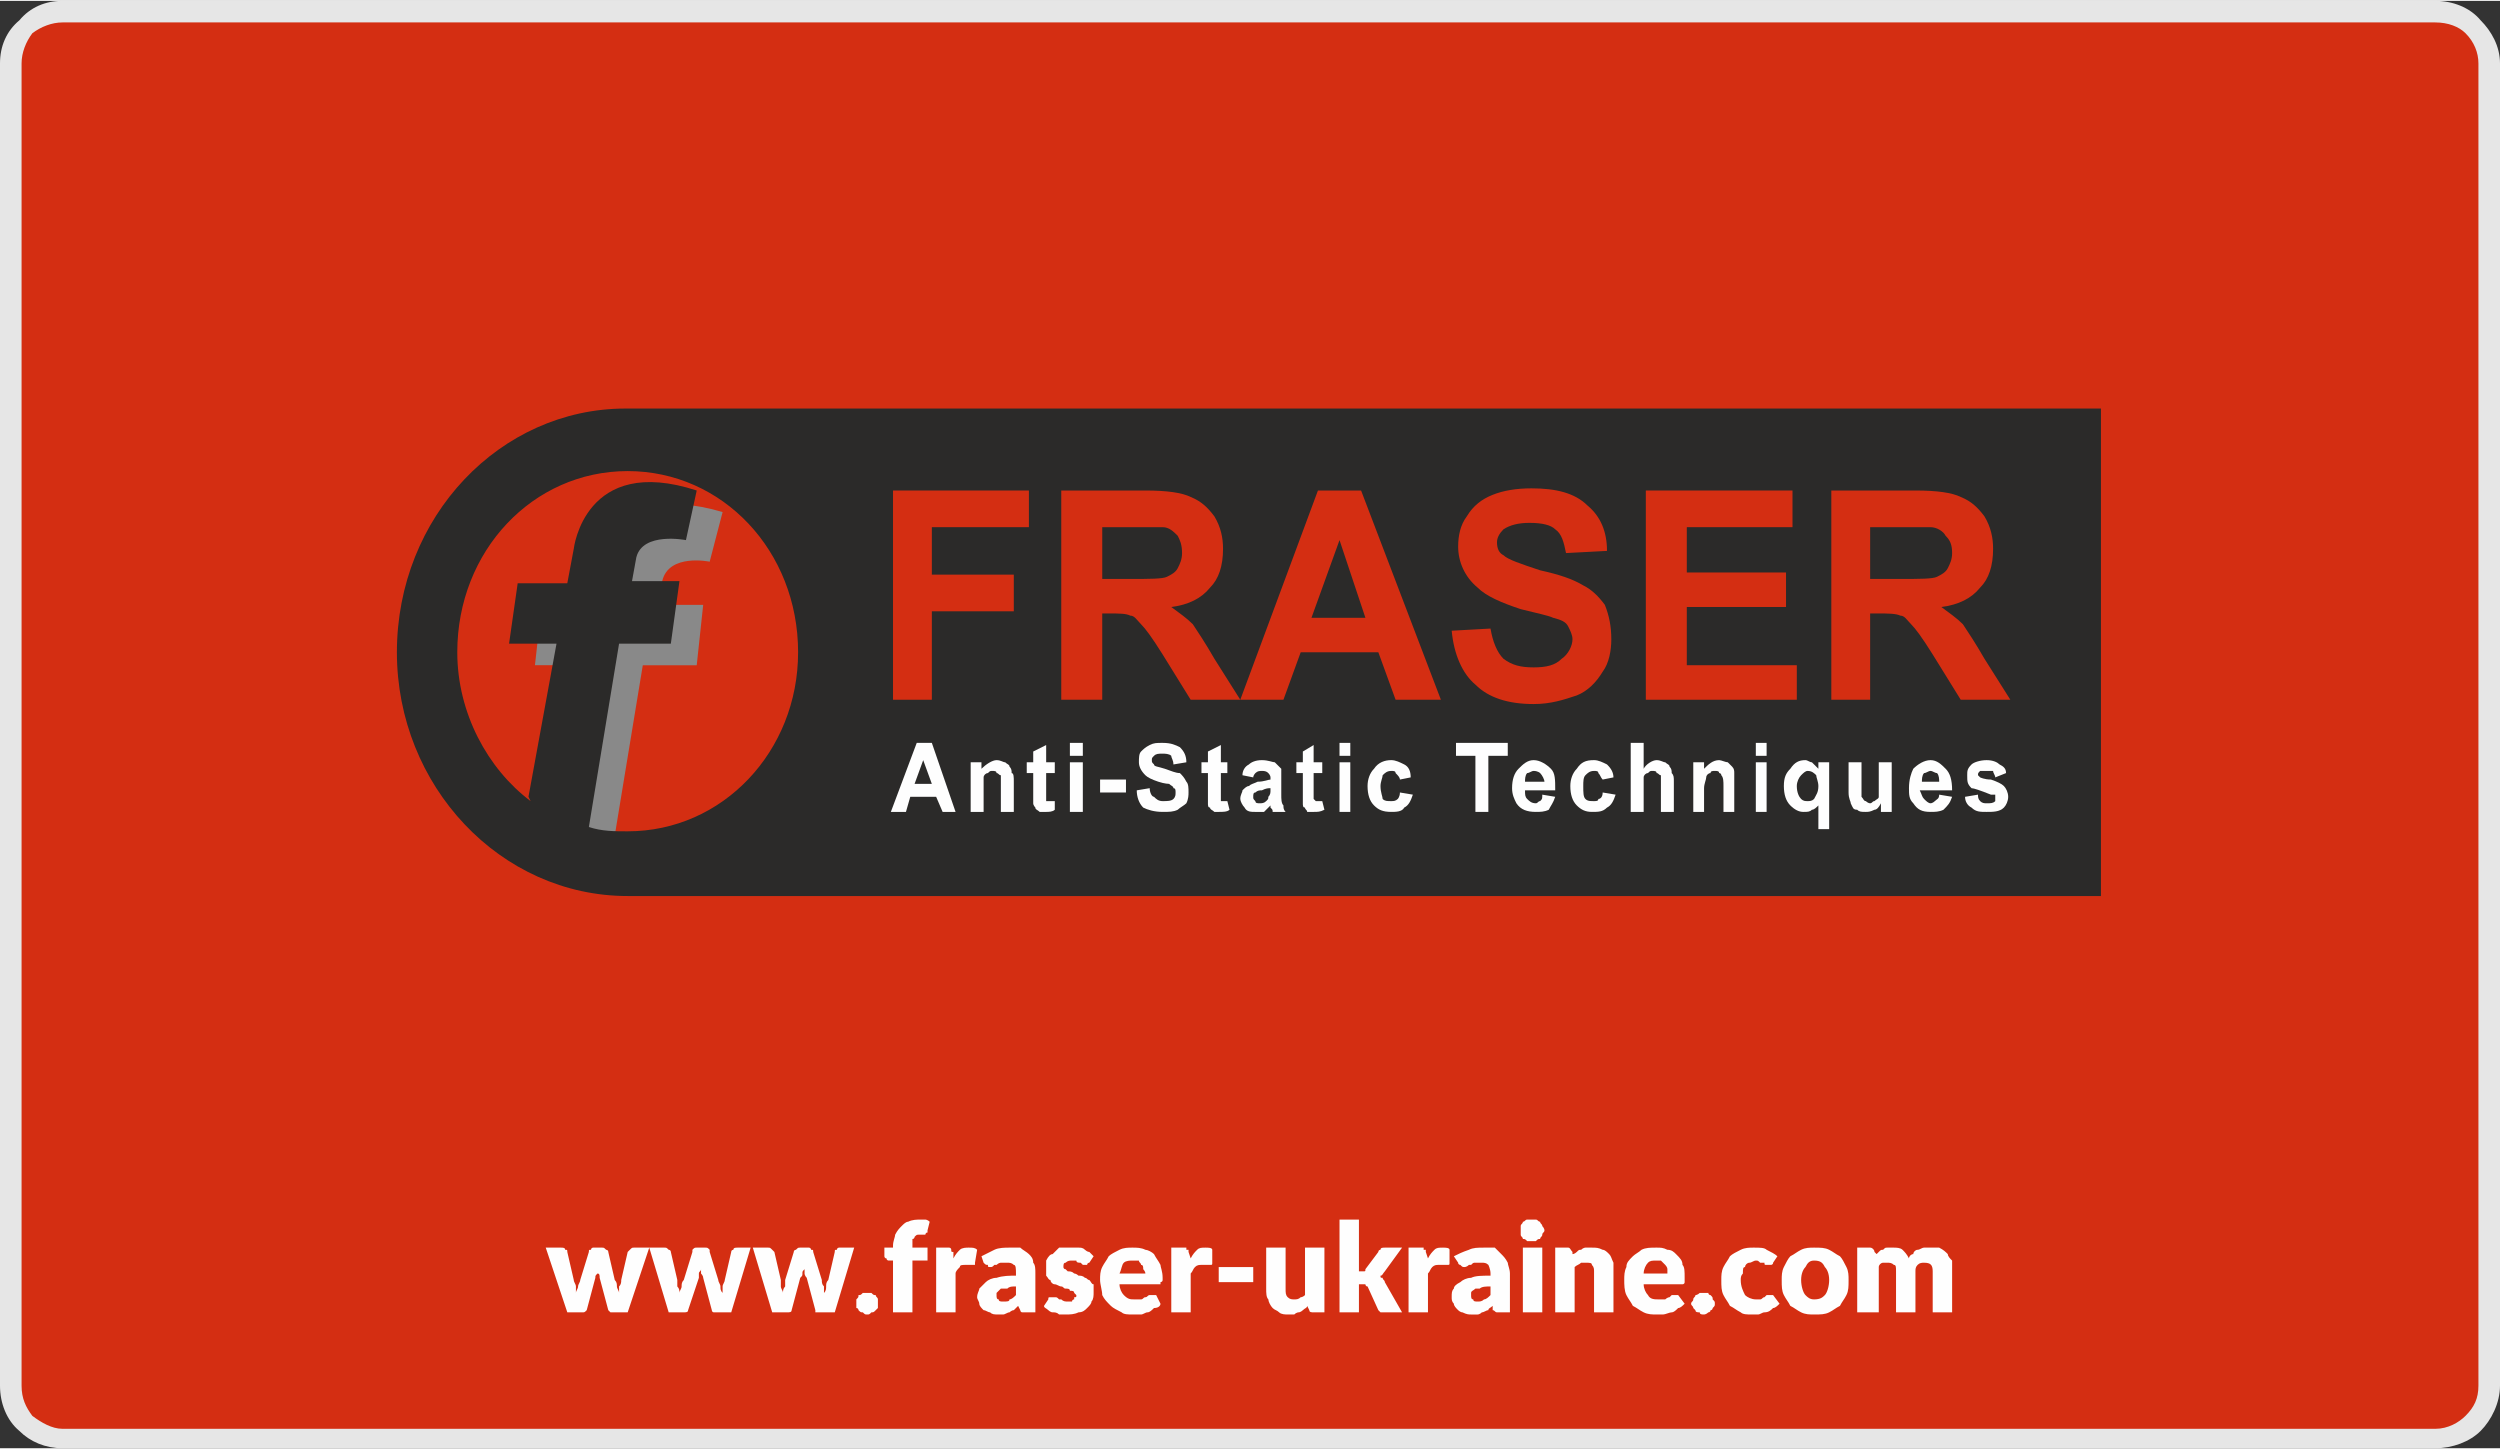 <?xml version="1.0" encoding="UTF-8"?>
<!DOCTYPE svg PUBLIC "-//W3C//DTD SVG 1.1//EN" "http://www.w3.org/Graphics/SVG/1.1/DTD/svg11.dtd">
<!-- Creator: CorelDRAW X7 -->
<svg xmlns="http://www.w3.org/2000/svg" xml:space="preserve" width="992px" height="575px" version="1.1" style="shape-rendering:geometricPrecision; text-rendering:geometricPrecision; image-rendering:optimizeQuality; fill-rule:evenodd; clip-rule:evenodd"
viewBox="0 0 1159 671"
 xmlns:xlink="http://www.w3.org/1999/xlink">
 <rect x="0" y="0" width="1159" height="671" fill="#333333" stroke="none"/>
 <defs>
  <style type="text/css">
   <![CDATA[
    .fil0 {fill:#D42E12}
    .fil5 {fill:#FEFEFE;fill-rule:nonzero}
    .fil6 {fill:#FEFEFE;fill-rule:nonzero}
    .fil2 {fill:#898989;fill-rule:nonzero}
    .fil3 {fill:#2B2A29;fill-rule:nonzero}
    .fil1 {fill:#E6E6E6;fill-rule:nonzero}
    .fil4 {fill:#D42E12;fill-rule:nonzero}
   ]]>
  </style>
 </defs>
 <g id="Layer_x0020_1">
  <path class="fil0" d="M29 667l1100 0c14,0 25,-11 25,-25l0 -613c0,-13 -11,-24 -25,-24l-1100 0c-13,0 -24,11 -24,24l0 613c0,14 11,25 24,25z"/>
  <path class="fil1" d="M29 662l1100 0c6,0 11,-3 14,-6 4,-4 6,-8 6,-14l0 -613c0,-5 -2,-10 -6,-14 -3,-3 -8,-5 -14,-5l-1100 0c-5,0 -10,2 -14,5 -3,4 -5,9 -5,14l0 613c0,6 2,10 5,14 4,3 9,6 14,6zm1100 9l-1100 0c-8,0 -15,-3 -20,-8l0 0c-6,-5 -9,-13 -9,-21l0 -613c0,-8 3,-15 9,-20l0 0c5,-6 12,-9 20,-9l1100 0c8,0 16,3 21,9l0 0c5,5 9,12 9,20l0 613c0,8 -4,16 -9,21l0 0c-5,5 -13,8 -21,8z"/>
  <g id="_1585851104864">
   <path class="fil2" d="M256 380l13 -72 -21 0 3 -27 24 0 3 -16c0,0 4,-44 57,-28l-6 23c0,0 -19,-4 -22,9l-3 11 22 0 -3 28 -25 0 -14 85 -2 8 -16 -9 -10 -12z"/>
   <path class="fil3" d="M291 385c-6,0 -12,0 -18,-2l0 0 14 -85 24 0 4 -29 -22 0 2 -11c3,-12 23,-8 23,-8l5 -23c-52,-17 -57,27 -57,27l-3 16 -23 0 -4 28 22 0 -13 71 1 2c-20,-15 -34,-41 -34,-69 0,-47 35,-84 79,-84 44,0 79,37 79,84 0,46 -35,83 -79,83zm683 -196l-684 0c-58,0 -106,50 -106,113 0,62 48,113 107,113 0,0 0,0 0,0l0 0 683 0 0 -226z"/>
   <polygon class="fil4" points="414,324 414,227 477,227 477,244 432,244 432,266 470,266 470,283 432,283 432,324 "/>
   <path class="fil4" d="M511 268l13 0c9,0 15,0 17,-1 2,-1 4,-2 5,-4 1,-2 2,-4 2,-7 0,-4 -1,-6 -2,-8 -2,-2 -4,-4 -7,-4 -2,0 -6,0 -14,0l-14 0 0 24zm-19 56l0 -97 39 0c10,0 17,1 21,3 5,2 8,5 11,9 3,5 4,10 4,15 0,8 -2,14 -6,18 -4,5 -10,8 -18,9 4,3 7,5 10,8 2,3 6,9 10,16l12 19 -23 0 -13 -21c-5,-8 -8,-12 -10,-14 -2,-2 -3,-4 -5,-4 -2,-1 -5,-1 -10,-1l-3 0 0 40 -19 0z"/>
   <path class="fil4" d="M633 286l-12 -36 -13 36 25 0zm35 38l-21 0 -8 -22 -36 0 -8 22 -20 0 36 -97 20 0 37 97z"/>
   <path class="fil4" d="M673 292l18 -1c1,6 3,11 6,14 4,3 8,4 14,4 6,0 10,-1 13,-4 3,-2 5,-6 5,-9 0,-2 -1,-4 -2,-6 -1,-2 -3,-3 -7,-4 -2,-1 -7,-2 -15,-4 -9,-3 -16,-6 -20,-10 -6,-5 -9,-12 -9,-19 0,-5 1,-10 4,-14 3,-5 7,-8 12,-10 5,-2 11,-3 18,-3 11,0 20,2 26,8 6,5 9,12 9,21l-19 1c-1,-5 -2,-9 -5,-11 -2,-2 -6,-3 -12,-3 -5,0 -9,1 -12,3 -2,2 -3,4 -3,6 0,3 1,5 3,6 2,2 8,4 17,7 9,2 15,4 20,7 4,2 7,5 10,9 2,5 3,10 3,16 0,5 -1,11 -4,15 -3,5 -7,9 -12,11 -6,2 -12,4 -20,4 -12,0 -21,-3 -27,-9 -6,-5 -10,-14 -11,-25z"/>
   <polygon class="fil4" points="763,324 763,227 831,227 831,244 782,244 782,265 828,265 828,281 782,281 782,308 833,308 833,324 "/>
   <path class="fil4" d="M867 268l14 0c9,0 15,0 17,-1 2,-1 4,-2 5,-4 1,-2 2,-4 2,-7 0,-4 -1,-6 -3,-8 -1,-2 -4,-4 -7,-4 -1,0 -6,0 -13,0l-15 0 0 24zm-18 56l0 -97 39 0c10,0 17,1 21,3 5,2 8,5 11,9 3,5 4,10 4,15 0,8 -2,14 -6,18 -4,5 -10,8 -18,9 4,3 7,5 10,8 2,3 6,9 10,16l12 19 -23 0 -13 -21c-5,-8 -8,-12 -10,-14 -2,-2 -3,-4 -5,-4 -2,-1 -6,-1 -10,-1l-4 0 0 40 -18 0z"/>
   <path class="fil5" d="M432 363l-4 -11 -4 11 8 0zm11 13l-6 0 -3 -7 -12 0 -2 7 -7 0 12 -32 7 0 11 32z"/>
   <path class="fil5" d="M470 376l-6 0 0 -12c0,-2 0,-4 0,-5 -1,0 -1,-1 -2,-1 0,-1 -1,-1 -2,-1 -1,0 -1,0 -2,1 -1,0 -2,1 -2,2 0,1 0,3 0,5l0 11 -6 0 0 -23 5 0 0 3c2,-2 5,-4 7,-4 2,0 3,1 4,1 1,1 2,1 2,2 1,1 1,2 1,3 1,0 1,2 1,4l0 14z"/>
   <path class="fil5" d="M489 353l0 5 -4 0 0 9c0,2 0,3 0,3 0,1 0,1 0,1 1,0 1,0 1,0 1,0 2,0 3,0l0 4c-1,1 -3,1 -4,1 -1,0 -2,0 -3,0 -1,-1 -2,-1 -2,-2 0,0 -1,-1 -1,-2 0,-1 0,-2 0,-4l0 -10 -3 0 0 -5 3 0 0 -5 6 -3 0 8 4 0z"/>
   <path class="fil5" d="M496 376l0 -23 6 0 0 23 -6 0zm0 -26l0 -6 6 0 0 6 -6 0z"/>
   <polygon class="fil5" points="510,367 522,367 522,361 510,361 "/>
   <path class="fil5" d="M527 366l6 -1c0,2 1,4 2,4 1,1 2,2 4,2 2,0 4,0 5,-1 1,-1 1,-2 1,-3 0,-1 0,-2 -1,-2 0,-1 -1,-1 -2,-2 0,0 -2,0 -5,-1 -3,-1 -5,-2 -6,-3 -2,-2 -3,-4 -3,-6 0,-2 0,-4 1,-5 1,-1 2,-2 4,-3 2,-1 3,-1 6,-1 4,0 6,1 8,2 2,2 3,4 3,7l-6 1c0,-2 -1,-3 -1,-4 -1,-1 -3,-1 -4,-1 -2,0 -3,0 -4,1 -1,1 -1,1 -1,2 0,1 0,1 1,2 0,1 2,1 5,2 3,1 5,2 7,2 1,1 2,2 3,4 1,1 1,3 1,5 0,1 0,3 -1,5 -1,1 -3,2 -4,3 -2,1 -4,1 -7,1 -4,0 -7,-1 -9,-2 -2,-2 -3,-5 -3,-8z"/>
   <path class="fil5" d="M569 353l0 5 -3 0 0 9c0,2 0,3 0,3 0,1 0,1 0,1 0,0 1,0 1,0 1,0 1,0 2,0l1 4c-1,1 -3,1 -5,1 -1,0 -2,0 -2,0 -1,-1 -2,-1 -2,-2 -1,0 -1,-1 -1,-2 0,-1 0,-2 0,-4l0 -10 -3 0 0 -5 3 0 0 -5 6 -3 0 8 3 0z"/>
   <path class="fil5" d="M589 365c-1,0 -2,0 -4,1 -1,0 -2,0 -3,1 -1,0 -1,1 -1,2 0,1 0,1 1,2 0,1 1,1 2,1 1,0 2,0 3,-1 1,-1 1,-1 1,-2 1,-1 1,-2 1,-3l0 -1zm-8 -5l-5 -1c0,-2 1,-4 3,-5 1,-1 3,-2 6,-2 3,0 5,1 6,1 1,1 2,2 3,3 0,1 0,3 0,5l0 7c0,2 0,4 1,5 0,1 0,2 1,3l-6 0c0,-1 0,-1 -1,-2 0,0 0,-1 0,-1 -1,1 -2,2 -3,3 -1,0 -2,0 -4,0 -2,0 -4,0 -5,-2 -1,-1 -2,-3 -2,-4 0,-2 1,-3 1,-4 1,-1 2,-2 3,-2 1,-1 2,-1 4,-2 3,0 5,-1 6,-1l0 -1c0,-1 -1,-2 -1,-2 -1,-1 -2,-1 -3,-1 -1,0 -2,0 -3,1 0,0 -1,1 -1,2z"/>
   <path class="fil5" d="M613 353l0 5 -4 0 0 9c0,2 0,3 0,3 1,1 1,1 1,1 0,0 1,0 1,0 0,0 1,0 2,0l1 4c-2,1 -3,1 -5,1 -1,0 -2,0 -3,0 0,-1 -1,-1 -1,-2 -1,0 -1,-1 -1,-2 0,-1 0,-2 0,-4l0 -10 -3 0 0 -5 3 0 0 -5 5 -3 0 8 4 0z"/>
   <path class="fil5" d="M621 376l0 -23 5 0 0 23 -5 0zm0 -26l0 -6 5 0 0 6 -5 0z"/>
   <path class="fil5" d="M654 360l-5 1c0,-1 -1,-2 -2,-3 0,-1 -1,-1 -2,-1 -2,0 -3,1 -4,2 0,1 -1,3 -1,5 0,3 1,5 1,6 1,1 2,1 4,1 1,0 2,0 3,-1 0,0 1,-1 1,-3l6 1c-1,3 -2,5 -4,6 -1,2 -4,2 -6,2 -4,0 -6,-1 -8,-3 -2,-2 -3,-5 -3,-9 0,-3 1,-6 3,-8 2,-3 5,-4 8,-4 2,0 4,1 6,2 2,1 3,3 3,6z"/>
   <polygon class="fil5" points="684,376 684,350 675,350 675,344 699,344 699,350 690,350 690,376 "/>
   <path class="fil5" d="M716 362c0,-1 -1,-3 -2,-4 0,0 -1,-1 -3,-1 -1,0 -2,1 -3,1 -1,1 -1,3 -1,4l9 0zm-1 6l6 1c-1,3 -2,4 -3,6 -2,1 -4,1 -6,1 -4,0 -7,-1 -9,-4 -1,-2 -2,-4 -2,-7 0,-4 1,-7 3,-9 2,-2 4,-4 7,-4 3,0 6,2 8,4 2,2 2,5 2,10l-14 0c0,2 0,3 1,4 1,1 2,2 4,2 1,0 1,-1 2,-1 1,-1 1,-1 1,-3z"/>
   <path class="fil5" d="M748 360l-5 1c-1,-1 -1,-2 -2,-3 0,-1 -1,-1 -2,-1 -2,0 -3,1 -4,2 -1,1 -1,3 -1,5 0,3 0,5 1,6 1,1 2,1 4,1 1,0 2,0 2,-1 1,0 2,-1 2,-3l6 1c-1,3 -2,5 -4,6 -2,2 -4,2 -7,2 -3,0 -5,-1 -7,-3 -2,-2 -3,-5 -3,-9 0,-3 1,-6 3,-8 2,-3 4,-4 8,-4 2,0 4,1 6,2 1,1 3,3 3,6z"/>
   <path class="fil5" d="M762 344l0 12c1,-2 4,-4 6,-4 2,0 3,1 4,1 1,1 2,1 2,2 1,1 1,2 1,3 1,1 1,2 1,4l0 14 -6 0 0 -12c0,-3 0,-4 0,-5 -1,0 -1,-1 -2,-1 0,-1 -1,-1 -2,-1 -1,0 -1,0 -2,1 -1,0 -2,1 -2,2 0,1 0,2 0,4l0 12 -6 0 0 -32 6 0z"/>
   <path class="fil5" d="M804 376l-5 0 0 -12c0,-2 0,-4 -1,-5 0,0 0,-1 -1,-1 0,-1 -1,-1 -2,-1 -1,0 -2,0 -2,1 -1,0 -2,1 -2,2 0,1 -1,3 -1,5l0 11 -5 0 0 -23 5 0 0 3c2,-2 4,-4 7,-4 1,0 3,1 4,1 1,1 1,1 2,2 1,1 1,2 1,3 0,0 0,2 0,4l0 14z"/>
   <path class="fil5" d="M814 376l0 -23 5 0 0 23 -5 0zm0 -26l0 -6 5 0 0 6 -5 0z"/>
   <path class="fil5" d="M843 364c0,-2 -1,-4 -1,-5 -1,-1 -2,-2 -4,-2 -1,0 -2,1 -3,2 -1,1 -2,3 -2,5 0,3 1,5 2,6 1,1 2,1 3,1 1,0 2,0 3,-1 1,-2 2,-3 2,-6zm0 20l0 -11c-1,1 -2,2 -3,2 -1,1 -2,1 -4,1 -2,0 -4,-1 -6,-3 -2,-2 -3,-5 -3,-9 0,-4 1,-6 3,-8 2,-3 4,-4 7,-4 1,0 2,1 3,1 1,1 2,2 3,3l0 -3 5 0 0 31 -5 0z"/>
   <path class="fil5" d="M872 376l0 -4c-1,2 -2,3 -3,3 -2,1 -3,1 -4,1 -2,0 -3,0 -4,-1 -2,0 -2,-1 -3,-3 0,-1 -1,-2 -1,-5l0 -14 6 0 0 10c0,4 0,6 0,6 1,1 1,2 2,2 0,0 1,1 2,1 1,0 1,-1 2,-1 1,-1 2,-1 2,-2 0,-1 0,-3 0,-6l0 -10 6 0 0 23 -5 0z"/>
   <path class="fil5" d="M899 362c0,-1 0,-3 -1,-4 -1,0 -2,-1 -3,-1 -1,0 -2,1 -3,1 -1,1 -1,3 -1,4l8 0zm0 6l6 1c-1,3 -2,4 -4,6 -2,1 -4,1 -6,1 -4,0 -6,-1 -8,-4 -2,-2 -2,-4 -2,-7 0,-4 1,-7 2,-9 2,-2 5,-4 8,-4 3,0 5,2 7,4 2,2 3,5 3,10l-15 0c1,2 1,3 2,4 1,1 2,2 3,2 1,0 2,-1 2,-1 1,-1 2,-1 2,-3z"/>
   <path class="fil5" d="M911 369l6 -1c0,1 0,2 1,3 1,1 2,1 3,1 2,0 3,0 4,-1 0,0 0,-1 0,-2 0,0 0,0 0,-1 0,0 -1,0 -2,0 -5,-2 -8,-3 -9,-3 -2,-2 -2,-3 -2,-6 0,-2 0,-3 2,-5 1,-1 4,-2 7,-2 3,0 5,1 6,2 2,1 3,2 3,4l-5 2c0,-1 -1,-2 -1,-3 -1,0 -2,0 -3,0 -2,0 -3,0 -3,0 -1,1 -1,1 -1,2 0,0 0,0 1,1 0,0 2,1 5,1 3,1 5,2 6,3 1,1 2,3 2,5 0,2 -1,4 -2,5 -2,2 -5,2 -8,2 -3,0 -5,0 -7,-2 -2,-1 -3,-3 -3,-5z"/>
  </g>
  <path class="fil6" d="M301 578l-10 30 -7 0c0,0 -1,0 -1,0 0,0 -1,-1 -1,-1l-4 -15c0,-1 0,-2 -1,-2 0,-1 0,-1 0,-2 0,1 0,1 0,2 -1,1 -1,1 -1,2l-4 15c-1,1 -1,1 -2,1l-7 0 -10 -30 7 0c1,0 2,0 2,1 1,0 1,0 1,1l3 13c0,1 1,2 1,3 0,1 0,2 0,3 0,-1 1,-2 1,-3 0,-1 1,-2 1,-3l4 -13c0,-1 0,-1 1,-1 0,-1 1,-1 1,-1l4 0c1,0 1,0 2,1 0,0 1,0 1,1l3 13c1,1 1,2 1,3 0,1 1,2 1,3 0,-1 0,-2 0,-3 1,-1 1,-2 1,-3l3 -13c1,-1 1,-1 1,-1 1,-1 1,-1 2,-1l7 0zm47 0l-9 30 -7 0c-1,0 -1,0 -1,0 -1,0 -1,-1 -1,-1l-4 -15c0,-1 -1,-2 -1,-2 0,-1 0,-1 0,-2 0,1 -1,1 -1,2 0,1 0,1 0,2l-5 15c0,1 -1,1 -2,1l-7 0 -9 -30 7 0c1,0 1,0 2,1 0,0 1,0 1,1l3 13c0,1 0,2 0,3 1,1 1,2 1,3 0,-1 1,-2 1,-3 0,-1 0,-2 1,-3l4 -13c0,-1 0,-1 0,-1 1,-1 1,-1 2,-1l4 0c1,0 1,0 2,1 0,0 0,0 0,1l4 13c0,1 1,2 1,3 0,1 0,2 1,3 0,-1 0,-2 0,-3 0,-1 1,-2 1,-3l3 -13c0,-1 1,-1 1,-1 0,-1 1,-1 2,-1l6 0zm48 0l-9 30 -8 0c0,0 0,0 -1,0 0,0 0,-1 0,-1l-4 -15c-1,-1 -1,-2 -1,-2 0,-1 0,-1 0,-2 -1,1 -1,1 -1,2 0,1 0,1 -1,2l-4 15c0,1 -1,1 -2,1l-7 0 -9 -30 7 0c1,0 1,0 2,1 0,0 0,0 1,1l3 13c0,1 0,2 0,3 0,1 1,2 1,3 0,-1 0,-2 1,-3 0,-1 0,-2 0,-3l4 -13c0,-1 1,-1 1,-1 1,-1 1,-1 2,-1l4 0c0,0 1,0 1,1 1,0 1,0 1,1l4 13c0,1 0,2 1,3 0,1 0,2 0,3 1,-1 1,-2 1,-3 0,-1 0,-2 1,-3l3 -13c0,-1 0,-1 1,-1 0,-1 1,-1 1,-1l7 0zm1 26c0,-1 0,-1 0,-2 1,-1 1,-1 1,-2 1,0 1,0 2,-1 1,0 1,0 2,0 1,0 1,0 2,0 1,1 1,1 2,1 0,1 1,1 1,2 0,1 0,1 0,2 0,1 0,1 0,2 0,0 -1,1 -1,1 -1,1 -1,1 -2,1 -1,1 -1,1 -2,1 -1,0 -1,0 -2,-1 -1,0 -1,0 -2,-1 0,0 0,-1 -1,-1 0,-1 0,-1 0,-2zm17 4l0 -24 -2 0c0,0 -1,0 -1,-1 -1,0 -1,-1 -1,-1l0 -4 4 0 0 -1c0,-2 1,-4 1,-5 1,-2 2,-3 3,-4 1,-1 2,-2 3,-2 2,-1 4,-1 6,-1 0,0 1,0 2,0 0,0 1,0 2,1l-1 4c0,0 0,1 0,1 0,0 0,0 0,0 -1,0 -1,1 -1,1 0,0 -1,0 -1,0 -1,0 -1,0 -2,0 -1,0 -1,0 -2,1 0,0 0,1 -1,1 0,1 0,2 0,3l0 1 7 0 0 6 -7 0 0 24 -9 0zm28 -25c1,-2 2,-3 3,-4 1,-1 3,-1 4,-1 2,0 3,0 4,1l-1 6c0,1 0,1 0,1 -1,0 -1,0 -1,0 0,0 -1,0 -1,0 0,0 0,0 -1,0 0,0 0,0 0,0 -1,0 -1,0 -1,0 -2,0 -3,0 -3,1 -1,1 -2,2 -2,3l0 18 -9 0 0 -30 5 0c0,0 1,0 1,0 0,0 1,0 1,1 0,0 0,0 0,0 0,1 0,1 1,1l0 3zm29 13c-2,0 -3,0 -4,1 -2,0 -2,0 -3,0 -1,1 -1,1 -2,2 0,0 0,1 0,1 0,1 0,2 1,2 0,1 1,1 2,1 2,0 3,0 3,-1 1,0 2,-1 3,-2l0 -4zm-16 -14c2,-1 4,-2 6,-3 2,-1 5,-1 7,-1 2,0 4,0 5,0 1,1 3,2 4,3 1,1 2,2 2,4 1,1 1,3 1,5l0 18 -4 0c-1,0 -2,0 -2,0 -1,0 -1,-1 -1,-1l-1 -2c-1,1 -1,1 -2,2 -1,0 -2,1 -2,1 -1,0 -2,1 -3,1 0,0 -1,0 -2,0 -2,0 -3,0 -4,-1 -1,0 -2,-1 -3,-1 -1,-1 -2,-2 -2,-3 0,-1 -1,-2 -1,-3 0,-2 1,-3 1,-4 1,-1 2,-2 3,-3 1,-1 3,-2 5,-2 3,-1 6,-1 9,-1l0 -1c0,-2 0,-4 -1,-4 -1,-1 -2,-1 -3,-1 -1,0 -2,0 -3,0 0,0 -1,0 -2,1 0,0 -1,0 -1,0 -1,1 -1,1 -2,1 -1,0 -1,0 -1,-1 -1,0 -1,0 -2,-1l-1 -3zm50 3c0,0 -1,0 -1,1 0,0 0,0 -1,0 0,0 -1,0 -1,0 -1,-1 -1,-1 -1,-1 -1,0 -2,0 -2,-1 -1,0 -1,0 -2,0 -1,0 -2,0 -3,1 -1,0 -1,1 -1,2 0,0 0,1 1,1 0,0 1,1 1,1 1,0 2,0 3,1 0,0 1,0 2,1 1,0 2,0 3,1 1,0 1,1 2,1 1,1 1,2 2,2 0,1 0,2 0,4 0,1 0,3 -1,4 0,1 -1,2 -2,3 -1,1 -2,2 -4,2 -2,1 -4,1 -6,1 -1,0 -2,0 -3,0 -1,-1 -2,-1 -3,-1 -1,0 -2,-1 -2,-1 -1,-1 -2,-1 -2,-2l2 -3c0,-1 0,-1 1,-1 0,0 0,0 1,0 0,0 1,0 1,0 1,0 1,0 2,1 0,0 1,0 1,0 1,1 2,1 3,1 1,0 1,0 2,0 0,-1 1,-1 1,-1 0,0 0,-1 0,-1 1,0 1,0 1,-1 0,0 -1,-1 -1,-1 0,-1 -1,-1 -2,-1 0,-1 -1,-1 -2,-1 -1,0 -1,-1 -2,-1 -1,0 -2,-1 -3,-1 -1,0 -2,-1 -2,-2 -1,0 -1,-1 -2,-2 0,-1 0,-2 0,-4 0,-1 0,-2 0,-3 1,-2 2,-3 3,-3 1,-1 2,-2 3,-3 2,0 4,0 6,0 1,0 2,0 3,0 1,0 2,0 3,1 0,0 1,1 2,1 1,1 1,1 2,2l-2 3zm26 5c0,-1 -1,-2 -1,-2 0,-1 0,-2 -1,-2 0,-1 -1,-1 -1,-2 -1,0 -2,0 -3,0 -1,0 -3,0 -4,1 -1,1 -1,3 -2,5l12 0zm-12 5c0,2 1,4 2,5 2,2 3,2 5,2 1,0 2,0 3,0 1,0 1,-1 2,-1 1,0 1,-1 2,-1 0,0 1,0 1,0 1,0 1,0 2,0l2 4c0,1 -1,2 -3,2 -1,1 -2,2 -3,2 -1,0 -2,1 -3,1 -1,0 -3,0 -4,0 -2,0 -4,0 -5,-1 -2,-1 -4,-2 -5,-3 -2,-2 -3,-3 -4,-5 0,-2 -1,-5 -1,-7 0,-2 0,-4 1,-6 1,-2 2,-3 3,-5 1,-1 3,-2 5,-3 2,-1 4,-1 6,-1 2,0 4,0 6,1 1,0 3,1 4,2 1,2 2,3 3,5 0,1 1,3 1,6 0,0 0,1 0,1 0,1 -1,1 -1,1 0,1 0,1 0,1 -1,0 -1,0 -1,0l-18 0zm33 -12c1,-2 2,-3 3,-4 1,-1 2,-1 4,-1 1,0 3,0 3,1l0 6c0,1 0,1 -1,1 0,0 0,0 -1,0 0,0 0,0 0,0 0,0 -1,0 -1,0 0,0 -1,0 -1,0 0,0 0,0 -1,0 -1,0 -2,0 -3,1 -1,1 -1,2 -2,3l0 18 -9 0 0 -30 6 0c0,0 0,0 1,0 0,0 0,0 0,1 1,0 1,0 1,0 0,1 0,1 0,1l1 3zm13 4l16 0 0 7 -16 0 0 -7zm49 -9l0 30 -5 0c-1,0 -2,0 -2,-1l-1 -2c0,1 -1,1 -2,2 0,0 -1,1 -2,1 0,0 -1,0 -2,1 -1,0 -2,0 -3,0 -1,0 -3,0 -4,-1 -1,-1 -2,-1 -3,-2 -1,-1 -2,-3 -2,-4 -1,-1 -1,-3 -1,-5l0 -19 9 0 0 19c0,2 0,3 1,4 1,1 2,1 3,1 1,0 2,0 3,-1 1,0 2,-1 2,-1l0 -22 9 0zm16 -13l0 24 1 0c1,0 1,0 1,0 1,0 1,0 1,-1l6 -8c0,-1 1,-1 1,-1 0,-1 1,-1 2,-1l8 0 -8 11c-1,1 -1,2 -2,2 0,1 0,1 1,1 0,1 1,1 1,2l8 14 -8 0c0,0 -1,0 -2,0 0,0 0,0 -1,-1l-5 -11c-1,0 -1,-1 -1,-1 -1,0 -1,0 -2,0l-1 0 0 13 -9 0 0 -43 9 0zm32 18c1,-2 2,-3 3,-4 1,-1 2,-1 4,-1 1,0 3,0 3,1l0 6c0,1 0,1 -1,1 0,0 0,0 -1,0 0,0 0,0 0,0 0,0 -1,0 -1,0 0,0 -1,0 -1,0 0,0 0,0 -1,0 -1,0 -2,0 -3,1 -1,1 -1,2 -2,3l0 18 -9 0 0 -30 6 0c0,0 0,0 1,0 0,0 0,0 0,1 1,0 1,0 1,0 0,1 0,1 0,1l1 3zm29 13c-2,0 -4,0 -5,1 -1,0 -2,0 -2,0 -1,1 -2,1 -2,2 0,0 0,1 0,1 0,1 0,2 1,2 0,1 1,1 2,1 1,0 2,0 3,-1 1,0 2,-1 3,-2l0 -4zm-17 -14c2,-1 4,-2 7,-3 2,-1 4,-1 7,-1 2,0 3,0 5,0 1,1 2,2 3,3 1,1 2,2 3,4 0,1 1,3 1,5l0 18 -5 0c0,0 -1,0 -1,0 -1,0 -1,-1 -2,-1l0 -2c-1,1 -2,1 -2,2 -1,0 -2,1 -3,1 0,0 -1,1 -2,1 -1,0 -2,0 -3,0 -1,0 -2,0 -4,-1 -1,0 -2,-1 -2,-1 -1,-1 -2,-2 -2,-3 -1,-1 -1,-2 -1,-3 0,-2 0,-3 1,-4 0,-1 1,-2 3,-3 1,-1 3,-2 5,-2 2,-1 5,-1 9,-1l0 -1c0,-2 -1,-4 -1,-4 -1,-1 -2,-1 -3,-1 -1,0 -2,0 -3,0 -1,0 -1,0 -2,1 0,0 -1,0 -1,0 -1,1 -2,1 -2,1 -1,0 -1,0 -2,-1 0,0 -1,0 -1,-1l-2 -3zm41 -4l0 30 -9 0 0 -30 9 0zm1 -8c0,1 -1,1 -1,2 0,1 -1,1 -1,2 -1,0 -1,0 -2,1 -1,0 -1,0 -2,0 -1,0 -1,0 -2,0 -1,-1 -1,-1 -2,-1 0,-1 -1,-1 -1,-2 0,-1 0,-1 0,-2 0,-1 0,-2 0,-2 0,-1 1,-1 1,-2 1,0 1,-1 2,-1 1,0 1,0 2,0 1,0 1,0 2,0 1,0 1,1 2,1 0,1 1,1 1,2 0,0 1,1 1,2zm13 11c1,0 2,-1 2,-1 1,-1 1,-1 2,-1 1,-1 2,-1 2,-1 1,0 2,0 3,0 2,0 3,0 5,1 1,0 2,1 3,2 1,1 1,2 2,4 0,1 0,3 0,4l0 19 -9 0 0 -19c0,-1 0,-2 -1,-3 0,-1 -1,-1 -3,-1 -1,0 -2,0 -2,0 -1,1 -2,1 -3,2l0 21 -9 0 0 -30 6 0c1,0 1,1 2,2l0 1zm44 9c0,-1 0,-2 0,-2 0,-1 -1,-2 -1,-2 -1,-1 -1,-1 -2,-2 0,0 -1,0 -2,0 -2,0 -3,0 -4,1 -1,1 -2,3 -2,5l11 0zm-11 5c0,2 1,4 2,5 1,2 3,2 5,2 1,0 2,0 3,0 0,0 1,-1 2,-1 0,0 1,-1 1,-1 1,0 1,0 2,0 0,0 1,0 1,0l3 4c-1,1 -2,2 -3,2 -1,1 -2,2 -3,2 -1,0 -3,1 -4,1 -1,0 -2,0 -3,0 -2,0 -4,0 -6,-1 -2,-1 -3,-2 -5,-3 -1,-2 -2,-3 -3,-5 -1,-2 -1,-5 -1,-7 0,-2 0,-4 1,-6 0,-2 1,-3 3,-5 1,-1 3,-2 4,-3 2,-1 4,-1 7,-1 2,0 3,0 5,1 2,0 3,1 4,2 2,2 3,3 3,5 1,1 1,3 1,6 0,0 0,1 0,1 0,1 0,1 0,1 0,1 -1,1 -1,1 0,0 0,0 -1,0l-17 0zm22 9c0,-1 1,-1 1,-2 0,-1 1,-1 1,-2 0,0 1,0 2,-1 0,0 1,0 2,0 0,0 1,0 2,0 0,1 1,1 1,1 1,1 1,1 1,2 1,1 1,1 1,2 0,1 0,1 -1,2 0,0 0,1 -1,1 0,1 -1,1 -1,1 -1,1 -2,1 -2,1 -1,0 -2,0 -2,-1 -1,0 -2,0 -2,-1 0,0 -1,-1 -1,-1 0,-1 -1,-1 -1,-2zm38 -19c0,1 -1,1 -1,1 0,0 0,0 -1,0 0,0 -1,0 -1,0 -1,0 -1,0 -1,-1 -1,0 -1,0 -2,0 -1,-1 -1,-1 -2,-1 -1,0 -2,1 -3,1 -1,0 -2,1 -2,2 -1,0 -1,1 -1,3 -1,1 -1,2 -1,3 0,3 1,5 2,7 1,1 3,2 5,2 1,0 2,0 2,0 1,0 1,-1 2,-1 0,0 1,-1 1,-1 0,0 1,0 1,0 1,0 2,0 2,0l3 4c-1,1 -2,2 -3,2 -1,1 -2,2 -4,2 -1,0 -2,1 -3,1 -1,0 -2,0 -3,0 -2,0 -4,0 -5,-1 -2,-1 -3,-2 -5,-3 -1,-2 -2,-3 -3,-5 -1,-2 -1,-4 -1,-7 0,-2 0,-4 1,-6 1,-2 2,-3 3,-5 1,-1 3,-2 5,-3 2,-1 4,-1 6,-1 3,0 5,0 6,1 2,1 4,2 5,3l-2 3zm19 -7c3,0 5,0 7,1 2,1 3,2 5,3 1,1 2,3 3,5 1,2 1,4 1,6 0,3 0,5 -1,7 -1,2 -2,3 -3,5 -2,1 -3,2 -5,3 -2,1 -4,1 -7,1 -2,0 -4,0 -6,-1 -2,-1 -3,-2 -5,-3 -1,-2 -2,-3 -3,-5 -1,-2 -1,-4 -1,-7 0,-2 0,-4 1,-6 1,-2 2,-4 3,-5 2,-1 3,-2 5,-3 2,-1 4,-1 6,-1zm0 24c3,0 4,-1 5,-2 1,-1 2,-4 2,-7 0,-3 -1,-5 -2,-6 -1,-2 -2,-3 -5,-3 -2,0 -3,1 -4,3 -1,1 -2,3 -2,6 0,3 1,6 2,7 1,1 2,2 4,2zm20 6l0 -30 6 0c1,0 2,1 2,2l1 1c0,0 1,-1 1,-1 1,-1 1,-1 2,-1 1,-1 1,-1 2,-1 1,0 2,0 3,0 1,0 3,0 4,1 1,1 2,2 3,4 0,-1 1,-2 2,-2 0,-1 1,-2 2,-2 1,0 2,-1 3,-1 1,0 2,0 3,0 1,0 3,0 4,0 2,1 3,2 4,3 0,1 1,2 2,3 0,2 0,3 0,5l0 19 -9 0 0 -19c0,-3 -1,-4 -4,-4 -1,0 -2,0 -3,1 -1,1 -1,2 -1,3l0 19 -9 0 0 -19c0,-2 0,-3 -1,-3 -1,-1 -2,-1 -3,-1 -1,0 -2,0 -2,0 -1,0 -2,1 -2,2l0 21 -10 0z"/>
 </g>
</svg>
